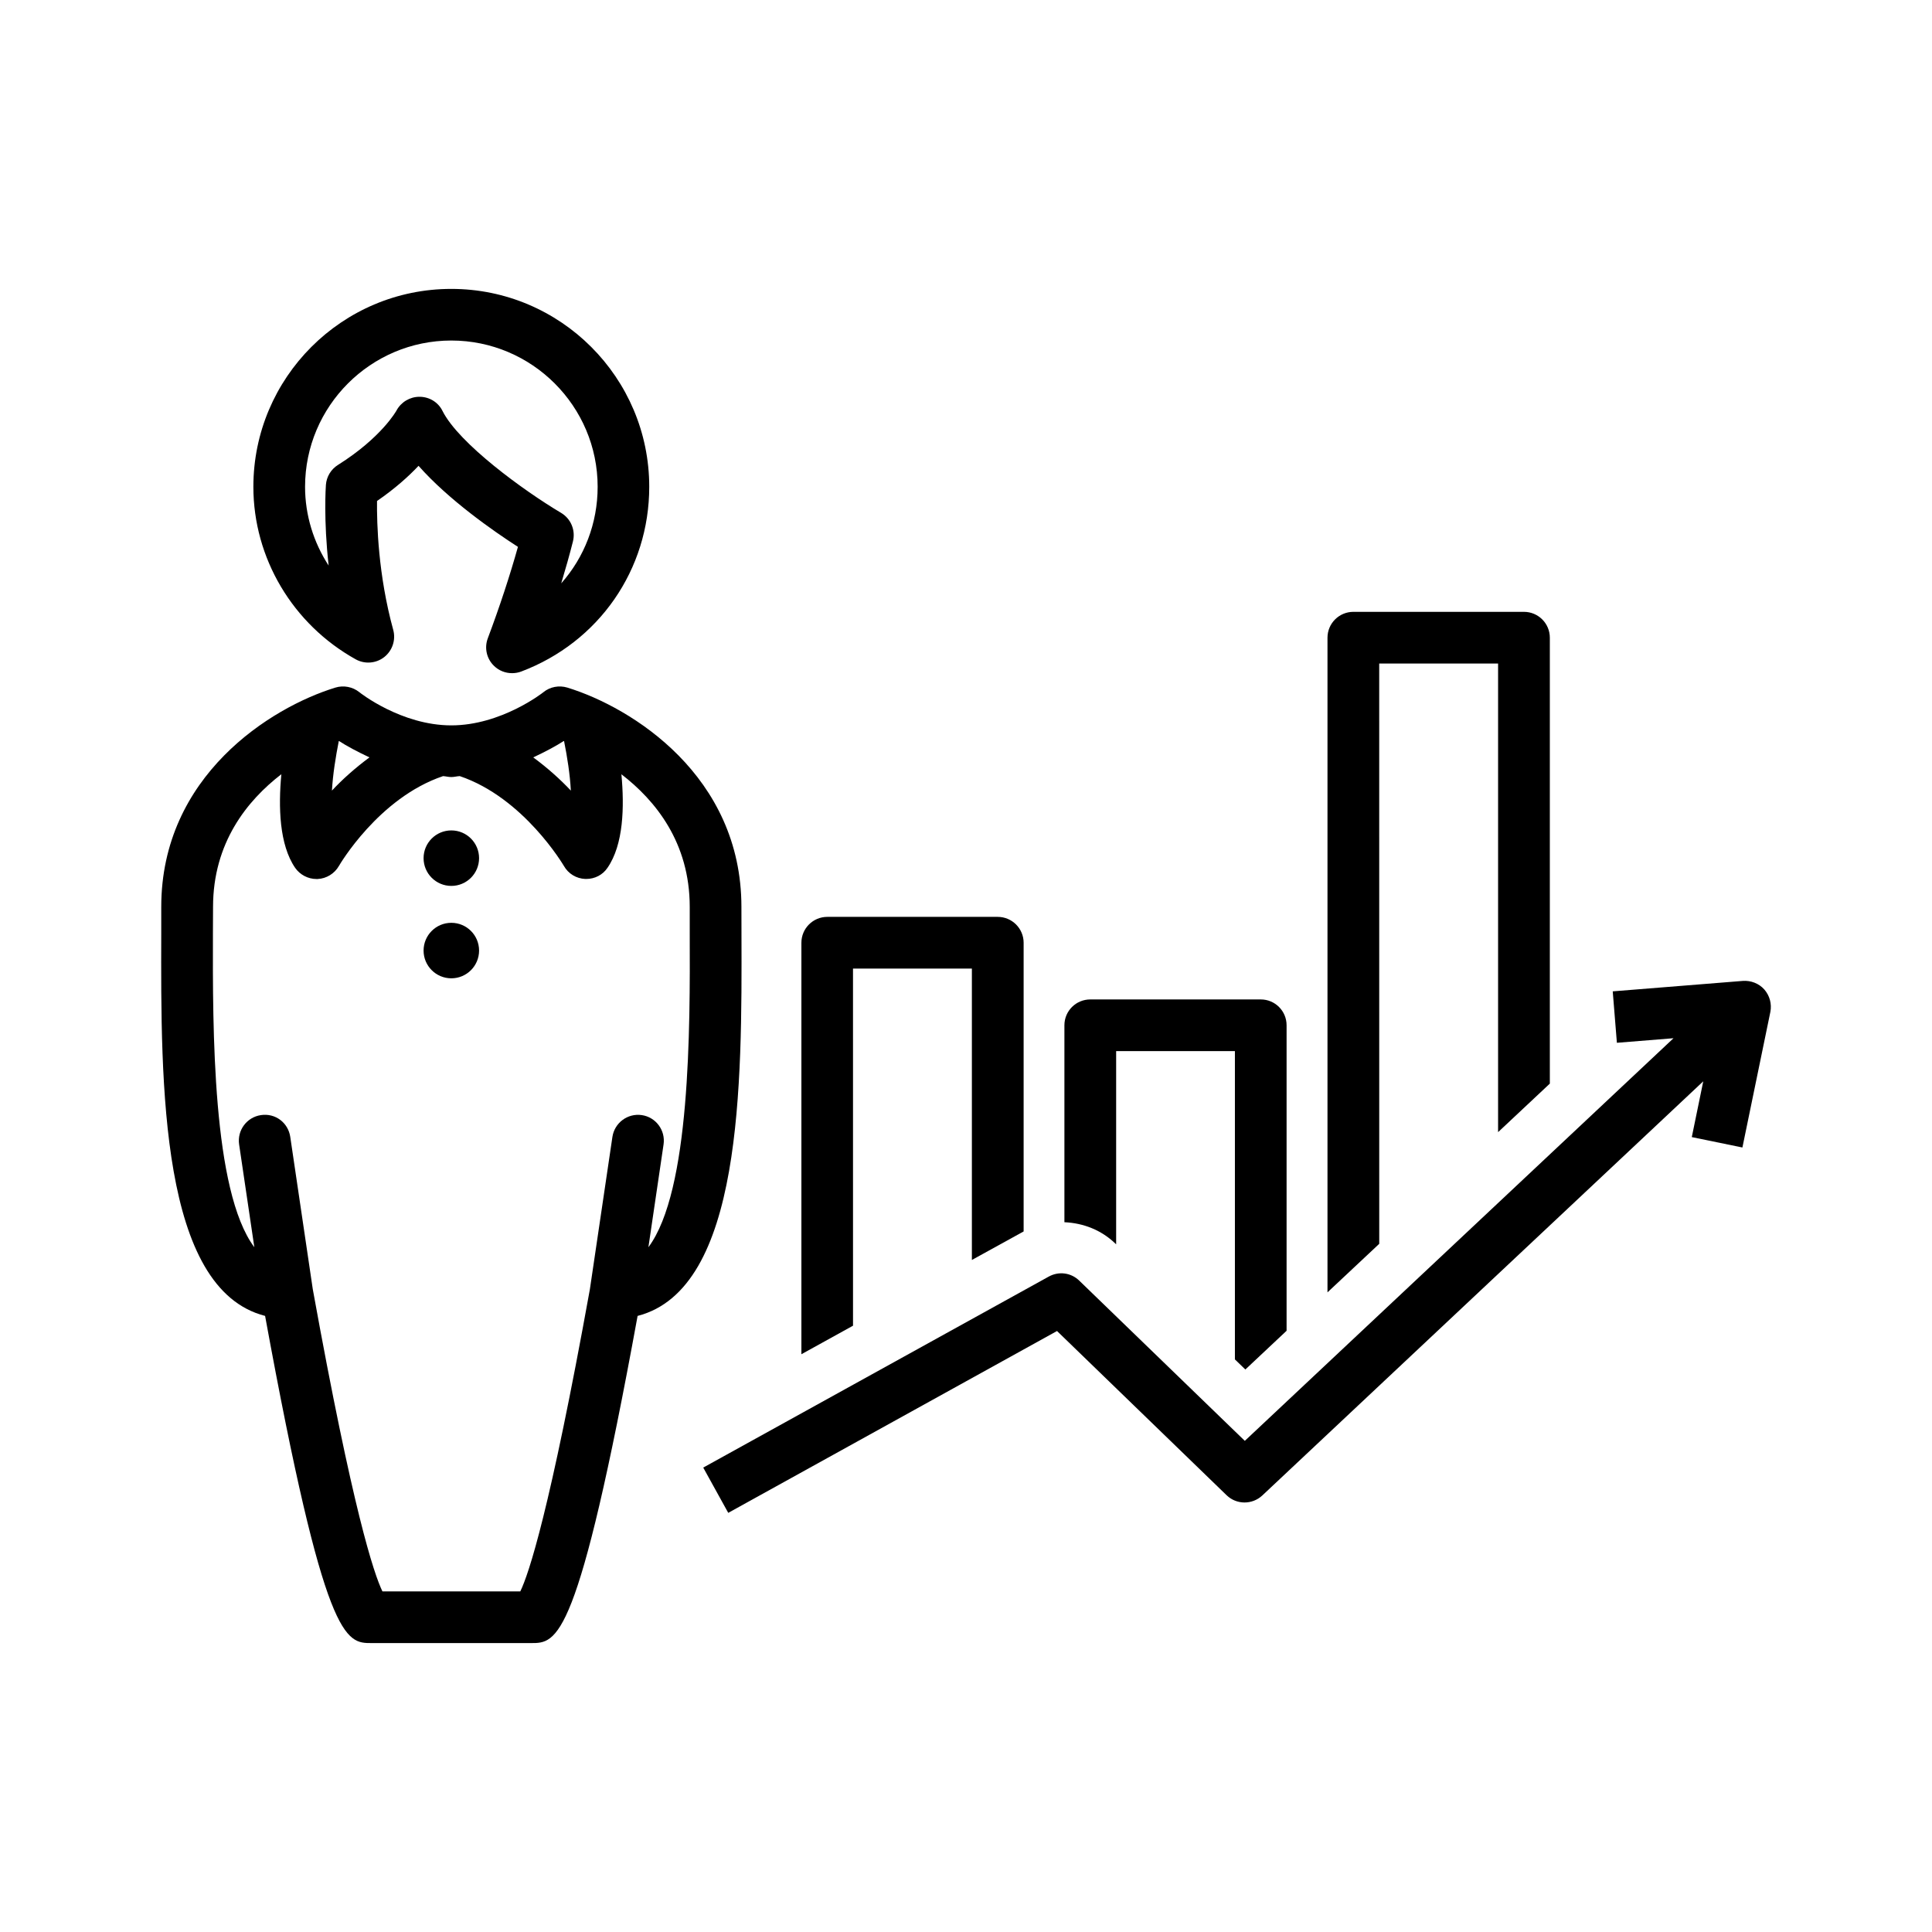 <?xml version="1.0" encoding="UTF-8"?>
<!-- Uploaded to: ICON Repo, www.iconrepo.com, Generator: ICON Repo Mixer Tools -->
<svg fill="#000000" width="800px" height="800px" version="1.1" viewBox="144 144 512 512" xmlns="http://www.w3.org/2000/svg">
 <g>
  <path d="m370.07 400.68h31.488v77.223l13.715-7.559v-76.5c0-3.777-3.07-6.863-6.863-6.863h-45.168c-3.793 0-6.863 3.07-6.863 6.863v109.04l13.68-7.559-0.004-94.648z"/>
  <path d="m439.79 473.76v-51.199h31.473v81.695l2.769 2.676 10.926-10.266v-80.957c0-3.793-3.055-6.848-6.848-6.848h-45.168c-3.777 0-6.863 3.039-6.863 6.848v52.191c5.039 0.219 9.809 2.094 13.461 5.621z"/>
  <path d="m509.52 319.84h31.488v124.19l13.715-12.863v-118.16c0-3.793-3.07-6.863-6.863-6.863h-45.199c-3.777 0-6.863 3.055-6.863 6.863v173.48l13.715-12.863-0.008-153.79z"/>
  <path d="m611.57 406.23c-1.449-1.637-3.606-2.426-5.684-2.281l-34.496 2.769 1.102 13.633 15.004-1.211-113.61 106.7-43.879-42.461c-2.172-2.125-5.434-2.535-8.078-1.07l-91.566 50.617 6.629 11.996 87.129-48.191 44.934 43.516c2.629 2.551 6.801 2.566 9.477 0.062l116.85-109.75-3.039 14.785 13.414 2.754 7.414-35.961c0.398-2.113-0.184-4.269-1.602-5.906z"/>
  <path d="m340.5 391.29-0.016-6.941c0-34.715-29-52.867-46.129-58.129-2.188-0.66-4.598-0.219-6.359 1.227-0.094 0.094-11.164 8.785-24.387 8.785-13.289 0-24.293-8.707-24.387-8.801-1.777-1.434-4.203-1.875-6.344-1.211-17.145 5.258-46.145 23.41-46.145 58.129v6.941c-0.125 40.18-0.285 94.309 27.52 101.44 15.855 86.703 21.332 86.703 28.23 86.703h42.258c6.894 0 12.391 0 28.23-86.703 27.781-7.133 27.656-61.258 27.527-101.44zm-47.121-50.902c0.031 0.016 0.094 0.031 0.109 0.031 0.836 4.188 1.559 8.738 1.793 13.098-2.769-2.945-6.156-6-9.965-8.801 3.262-1.523 6.144-3.082 8.062-4.328zm-59.605 0.031c0.016 0 0.062-0.016 0.094-0.031 1.906 1.258 4.785 2.801 8.047 4.328-3.793 2.801-7.195 5.84-9.949 8.801 0.25-4.359 0.988-8.91 1.809-13.098zm82.059 134.11 4.016-27.238c0.551-3.746-2.031-7.227-5.762-7.777-3.762-0.551-7.227 2.047-7.793 5.777l-5.969 40.367c-10.629 58.82-16.184 75.414-18.438 80.074h-36.543c-2.25-4.66-7.809-21.254-18.453-80.074l-5.969-40.367c-0.551-3.746-3.938-6.359-7.777-5.777-3.746 0.551-6.328 4.031-5.777 7.777l4.031 27.238c-11.148-14.879-11.035-57.938-10.973-83.191l0.031-6.992c0-17.004 9.035-28.184 18.105-35.172-0.82 8.676-0.551 18.672 3.652 24.812 1.289 1.844 3.418 2.961 5.652 2.961h0.301c2.348-0.109 4.488-1.434 5.652-3.465 0.109-0.188 10.469-18.027 27.598-23.805 0.738 0.047 1.418 0.25 2.188 0.25 0.789 0 1.465-0.219 2.234-0.25 16.988 5.746 27.473 23.617 27.598 23.805 1.164 2.062 3.289 3.352 5.652 3.449h0.285c2.25 0 4.359-1.07 5.621-2.961 4.25-6.156 4.488-16.105 3.684-24.781 9.07 6.977 18.105 18.137 18.105 35.141v6.992c0.098 25.27 0.191 68.328-10.953 83.207z"/>
  <path d="m238.29 318.74c2.394 1.324 5.383 1.086 7.543-0.613 2.156-1.699 3.102-4.551 2.379-7.195-4.016-14.641-4.359-28.148-4.297-34.164 4.785-3.289 8.359-6.519 11.004-9.32 7.918 8.973 19.805 17.27 26.34 21.477-2.109 7.527-4.816 15.793-7.981 24.215-0.961 2.535-0.332 5.383 1.59 7.273 1.309 1.309 3.055 1.984 4.832 1.984 0.82 0 1.637-0.141 2.41-0.426 20.641-7.793 33.945-27.031 33.945-48.965 0-28.922-23.523-52.445-52.461-52.445-28.941 0-52.449 23.523-52.449 52.445 0 18.891 10.406 36.43 27.145 45.734zm25.316-84.496c21.363 0 38.777 17.398 38.777 38.762 0 9.699-3.543 18.703-9.652 25.586 1.148-3.824 2.203-7.527 3.102-11.098 0.738-2.945-0.52-6.016-3.133-7.574-9.871-5.859-27.098-18.391-31.426-27.004-1.133-2.316-3.465-3.731-6.031-3.762h-0.094c-2.519 0-4.863 1.402-6.062 3.621-0.031 0.078-3.965 7.18-15.523 14.438-1.84 1.148-3.035 3.117-3.195 5.289-0.031 0.52-0.645 9.195 0.727 21.379-4-6.141-6.25-13.367-6.25-20.875 0-21.352 17.379-38.762 38.762-38.762z"/>
  <path d="m270.96 371.42c0 4.062-3.293 7.356-7.352 7.356-4.062 0-7.356-3.293-7.356-7.356 0-4.059 3.293-7.352 7.356-7.352 4.059 0 7.352 3.293 7.352 7.352"/>
  <path d="m270.96 395.91c0 4.059-3.293 7.352-7.352 7.352-4.062 0-7.356-3.293-7.356-7.352 0-4.062 3.293-7.356 7.356-7.356 4.059 0 7.352 3.293 7.352 7.356"/>
 </g>
</svg>